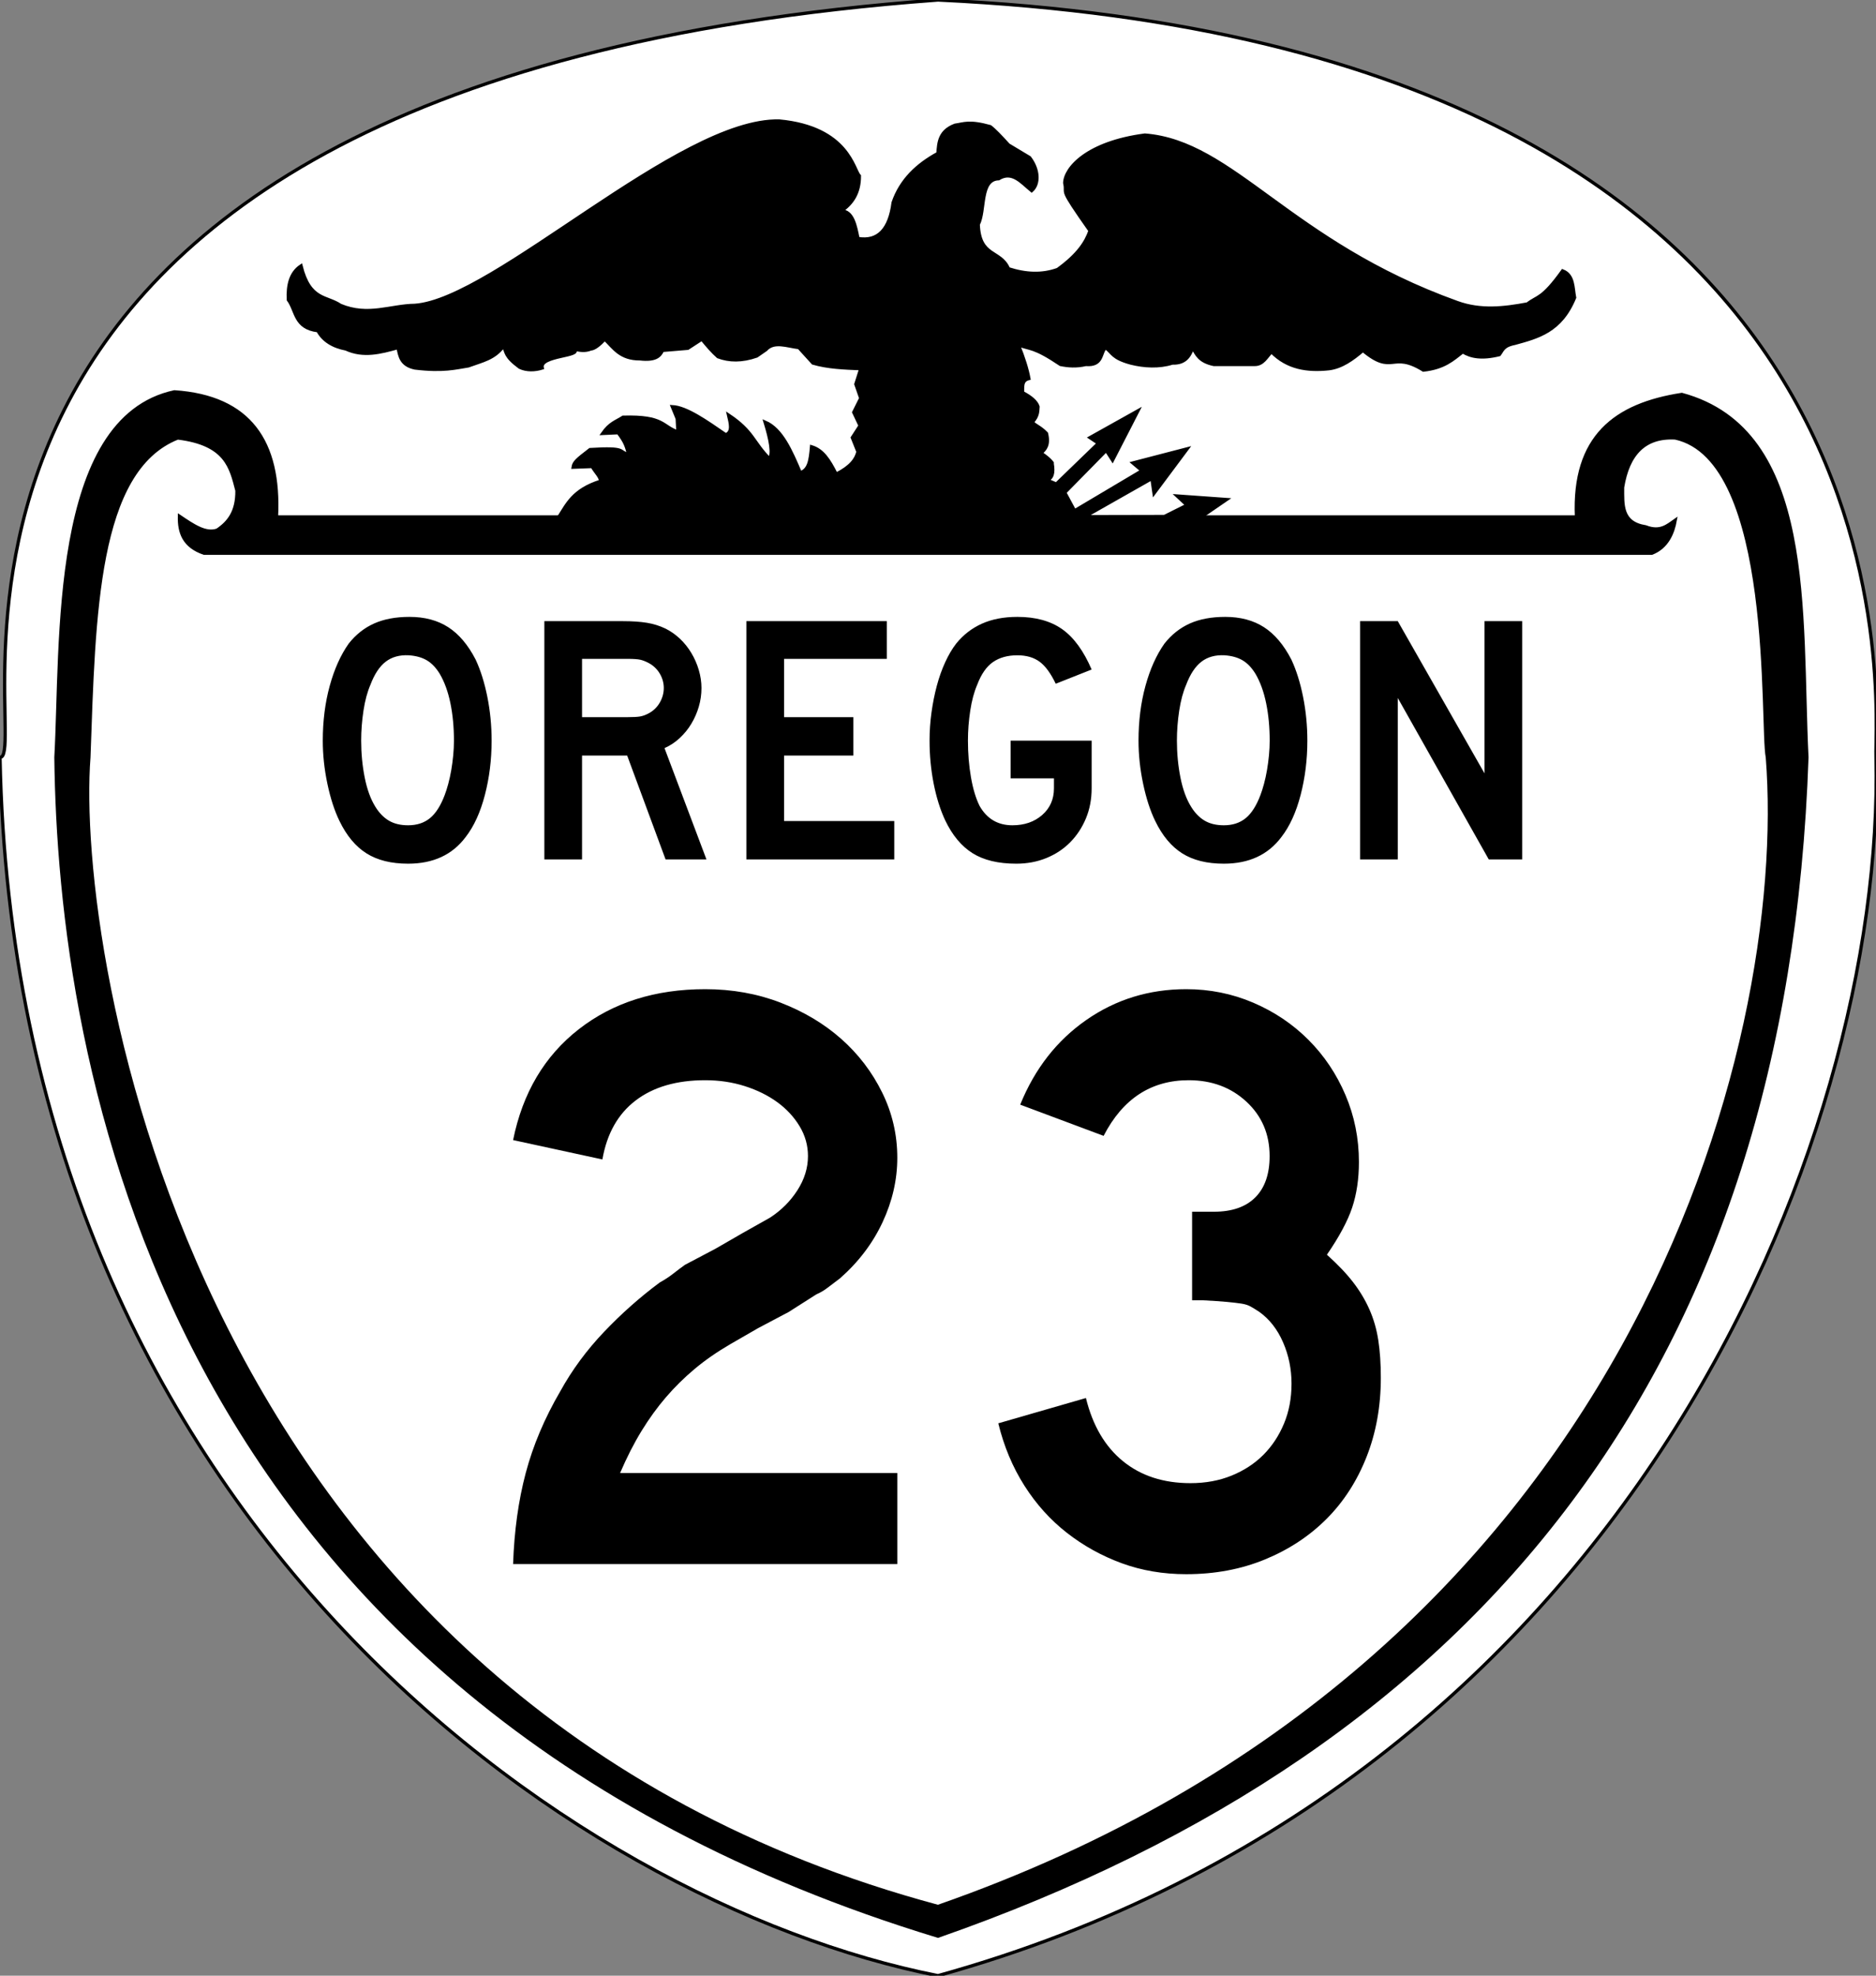<?xml version="1.0" encoding="UTF-8" standalone="no"?>
<!-- Created with Inkscape (http://www.inkscape.org/) -->
<svg
   xmlns:svg="http://www.w3.org/2000/svg"
   xmlns="http://www.w3.org/2000/svg"
   version="1.0"
   width="570"
   height="600"
   id="svg2655">
  <rect width="100%" height="100%" fill="#808080" stroke="none"/>
  <defs
     id="defs2658" />
  <path
     d="M 285,600 C 172.352,577.773 4.393,458.843 0,230 C 11.273,230.152 -54.133,24.933 285,0 C 590.312,14.342 569.272,216.652 570,230 C 572.77,347.071 493.881,542.008 285,600 z"
     id="path2670"
     style="fill:#ffffff;fill-rule:evenodd;stroke:#000000;stroke-width:1px;stroke-linecap:butt;stroke-linejoin:miter;stroke-opacity:1" />
  <path
     d="M 285,588 C 46.743,515.528 18.073,319.64 17,230 C 18.929,195.473 15.243,127.102 53,119 C 75.857,120.535 85.134,134.14 84,157 L 479,157 C 477.939,132.605 490.774,122.899 511,119.792 C 551.653,130.804 546.883,186.189 549,230 C 542.732,413.356 451.253,529.965 285,588 z"
     id="path2859"
     style="fill:#000000;fill-opacity:1;fill-rule:evenodd;stroke:#000000;stroke-width:1px;stroke-linecap:butt;stroke-linejoin:miter;stroke-opacity:1" />
  <path
     d="M 285,578.98 C 56.518,517.725 22.461,288.166 27,230 C 28.539,186.532 29.233,142.809 54,133 C 68.8,134.813 70.166,142 72,149 C 72.074,155.489 69.417,158.701 66,161 C 62.483,162.232 58.721,159.616 54.528,156.792 C 54.408,161.688 55.827,165.901 62,168 L 501.889,168 C 506.569,166.173 508.312,161.823 509,158 C 506.605,159.676 504.431,161.718 500,160 C 492.491,158.823 493.01,153.267 493,148 C 494.636,137.958 499.628,132.492 509,133 C 539.531,139.673 535.06,220.351 537,230 C 543.784,316.575 496.787,505.173 285,578.98 z"
     id="path2861"
     style="fill:#ffffff;fill-opacity:1;fill-rule:evenodd;stroke:#000000;stroke-width:1px;stroke-linecap:butt;stroke-linejoin:miter;stroke-opacity:1" />
  <path
     d="M 169.658,157.265 C 172.31,153.156 174.062,148.822 182.479,146.154 C 182.492,144.807 181.019,143.572 179.915,141.667 L 174.145,141.88 C 174.379,140.396 175.177,139.678 179.274,136.538 C 190.78,135.841 187.601,137.216 191.026,138.034 C 190.31,135.564 190.108,134.404 187.821,131.41 L 183.12,131.624 C 185.279,128.529 187.079,128.131 189.316,126.709 C 201.828,126.35 201.062,129.532 205.983,131.197 L 205.769,127.137 L 204.274,123.504 C 208.557,123.719 214.567,127.959 220.513,132.051 C 222.693,131.194 221.951,128.584 221.368,126.068 C 228.899,131.092 228.744,134.252 233.761,139.316 C 234.947,137.872 234.13,133.622 232.479,128.205 C 237.522,130.369 240.344,136.977 243.162,143.59 C 245.789,142.686 246.217,139.98 246.581,135.684 C 249.923,136.699 251.854,139.596 254.06,144.017 C 258.563,141.738 260.148,139.459 260.684,137.179 L 258.974,132.906 L 261.325,129.274 L 259.402,125.214 L 261.538,120.94 L 260.043,116.667 L 261.538,111.966 C 256.511,111.764 251.48,111.57 247.009,110.256 L 242.735,105.556 C 239.176,105.134 235.194,103.446 232.692,106.197 L 229.915,108.12 C 225.395,109.697 221.544,109.603 218.162,108.333 C 216.524,106.906 214.886,104.98 213.248,102.991 L 208.974,105.769 C 206.41,105.983 203.846,106.197 201.282,106.41 C 200.517,108.13 199.152,109.508 194.444,108.974 C 188.447,109.01 186.522,105.653 183.761,102.991 C 182.077,104.766 180.602,105.915 179.487,105.983 C 177.778,106.687 176.068,106.402 174.359,105.983 C 177.356,108.265 163.722,107.814 164.744,111.752 C 162.607,112.423 160.043,112.561 157.906,111.538 C 153.283,108.123 153.931,106.966 152.991,105.128 C 150.096,108.912 146.811,109.47 142.308,111.111 C 138.506,111.696 134.77,112.801 126.068,111.752 C 121.775,110.845 121.474,108.074 120.94,105.556 C 115.67,107.021 110.399,108.417 105.128,105.983 C 101.188,105.222 98.243,103.466 96.581,100.427 C 89.497,99.567 90.11,94.431 87.607,91.026 C 87.414,86.623 88.24,82.901 91.453,80.769 C 94.114,91.397 99.212,89.838 103.419,92.735 C 111.854,96.262 118.664,92.816 126.068,92.735 C 150.289,90.998 206.325,36.084 236.752,36.752 C 257.824,38.709 259.345,51.763 261.111,53.419 C 261.142,58.549 258.935,61.815 255.556,64.103 C 259.111,64.012 259.92,68.697 260.684,72.436 C 266.849,73.464 270.329,69.624 271.368,61.538 C 273.725,54.678 278.662,50.029 285,46.581 C 285.185,43.155 285.522,39.786 290.171,38.034 C 292.847,37.671 294.422,36.678 300.855,38.462 C 302.067,39.355 304.062,41.42 306.41,44.017 L 312.821,47.863 C 315.67,51.567 315.741,55.912 313.462,57.906 C 310.431,55.449 307.566,51.706 303.419,54.274 C 297.616,54.458 299.423,63.848 297.222,68.162 C 297.6,78.265 303.952,75.853 306.41,81.624 C 311.681,83.333 316.667,83.547 321.368,81.838 C 327.698,77.241 329.949,73.552 331.197,70.085 C 321.361,56.115 324.424,59.577 323.504,55.556 C 323.634,51.052 330.325,43.318 347.863,41.026 C 374.765,43.126 391.761,73.594 442.735,91.88 C 449.858,94.471 456.98,93.654 464.103,92.308 C 467.233,89.853 468.478,91.031 474.786,82.265 C 478.168,83.565 477.831,87.364 478.419,90.385 C 474.238,100.634 467.211,102.345 460.256,104.273 C 456.602,104.996 456.55,106.438 455.556,107.692 C 450.255,109.005 446.906,108.365 444.444,106.838 C 441.426,109.175 438.792,111.704 432.479,112.393 C 422.734,106.363 423.336,114.107 414.103,106.41 C 410.907,109.155 407.606,111.479 403.846,111.966 C 397.278,112.681 391.191,111.795 386.325,106.838 C 384.77,108.352 383.785,110.721 381.197,110.684 C 377.066,110.684 372.934,110.684 368.803,110.684 C 364.344,109.749 363.557,107.589 362.393,105.556 C 361.403,108.269 360.03,110.387 356.197,110.256 C 352.208,111.523 347.578,111.269 343.59,110.256 C 337.825,108.689 338.106,107.123 335.897,105.556 C 334.222,107.162 335.136,111.104 329.915,110.684 C 327.017,111.35 324.553,111.15 322.222,110.684 C 313.917,105.106 313.096,106.18 309.402,104.701 C 310.984,108.562 312.116,112.187 312.607,114.957 C 310.296,115.511 310.761,117.56 310.684,119.231 C 313.408,120.655 314.939,122.08 315.385,123.504 C 315.272,124.919 315.426,126.244 313.675,128.205 C 314.54,129.334 315.896,129.515 317.949,131.624 C 318.792,135.031 317.643,136.446 316.239,137.607 C 318.969,139.291 320.158,141.123 319.658,140.598 C 320.228,143.732 319.658,145.442 317.949,145.726 L 320.94,147.009 L 333.761,134.615 L 331.197,132.906 L 345.726,124.786 L 338.034,139.744 L 336.111,136.752 L 323.504,149.573 L 326.496,155.128 L 347.009,142.949 L 344.231,140.598 L 360.684,136.325 L 350.641,149.786 L 350,145.299 L 329.274,157.051 L 352.991,157.265 L 360.684,153.419 L 357.692,150.641 L 372.65,151.709 L 365.171,156.838 L 169.658,157.265 z"
     id="path2863"
     style="fill:#000000;fill-opacity:1;fill-rule:evenodd;stroke:#000000;stroke-width:1px;stroke-linecap:butt;stroke-linejoin:miter;stroke-opacity:1" />
  <path
     d="M 149.372,224.926 C 149.372,230.688 148.688,236.196 147.32,241.452 C 145.952,246.708 144.008,250.956 141.488,254.197 C 137.456,259.596 131.624,262.295 123.993,262.295 C 118.88,262.295 114.668,261.252 111.357,259.164 C 108.046,257.077 105.31,253.801 103.15,249.336 C 101.638,246.24 100.414,242.478 99.478,238.051 C 98.542,233.623 98.074,229.248 98.074,224.926 C 98.074,218.952 98.776,213.409 100.18,208.297 C 101.584,203.185 103.51,198.901 105.958,195.445 C 108.118,192.709 110.692,190.675 113.68,189.342 C 116.669,188.01 120.25,187.343 124.425,187.343 C 129.033,187.343 132.956,188.388 136.196,190.476 C 139.436,192.565 142.209,195.84 144.514,200.303 C 146.025,203.544 147.213,207.324 148.076,211.644 C 148.94,215.964 149.372,220.391 149.372,224.926 L 149.372,224.926 z M 137.925,224.926 C 137.925,220.824 137.565,217.027 136.846,213.534 C 136.126,210.042 135.045,207.071 133.604,204.624 C 132.453,202.752 131.139,201.384 129.664,200.52 C 128.188,199.657 126.371,199.153 124.211,199.007 C 121.403,198.865 119.063,199.513 117.191,200.952 C 115.318,202.391 113.77,204.731 112.547,207.972 C 111.611,210.132 110.909,212.742 110.441,215.802 C 109.973,218.861 109.739,221.903 109.739,224.926 C 109.739,228.816 110.098,232.56 110.818,236.16 C 111.538,239.761 112.617,242.712 114.056,245.015 C 115.21,246.887 116.578,248.291 118.161,249.227 C 119.744,250.163 121.688,250.631 123.993,250.631 C 126.656,250.631 128.87,249.912 130.635,248.472 C 132.399,247.033 133.893,244.693 135.117,241.452 C 135.477,240.516 135.838,239.382 136.198,238.051 C 136.558,236.719 136.864,235.315 137.116,233.839 C 137.367,232.362 137.565,230.868 137.709,229.356 C 137.853,227.844 137.925,226.368 137.925,224.926 L 137.925,224.926 z M 202.225,261 L 190.561,229.465 L 176.846,229.465 L 176.846,261 L 165.396,261 L 165.396,188.639 L 189.265,188.639 C 192.073,188.639 194.485,188.801 196.501,189.125 C 198.517,189.449 200.425,190.044 202.225,190.909 C 203.809,191.701 205.267,192.726 206.6,193.986 C 207.933,195.246 209.085,196.686 210.056,198.305 C 211.027,199.925 211.783,201.653 212.323,203.49 C 212.864,205.327 213.134,207.145 213.134,208.945 C 213.134,210.889 212.864,212.779 212.323,214.615 C 211.783,216.451 211.027,218.179 210.056,219.798 C 209.085,221.417 207.897,222.875 206.493,224.172 C 205.089,225.468 203.558,226.477 201.902,227.197 L 214.647,261 L 202.225,261 z M 201.684,208.945 C 201.684,207.433 201.289,205.993 200.498,204.625 C 199.707,203.258 198.59,202.177 197.149,201.384 C 196.213,200.881 195.349,200.539 194.557,200.359 C 193.765,200.179 192.433,200.089 190.561,200.089 L 176.846,200.089 L 176.846,217.801 L 190.561,217.801 C 192.362,217.801 193.677,217.729 194.504,217.585 C 195.331,217.441 196.213,217.116 197.149,216.611 C 198.59,215.82 199.707,214.722 200.498,213.318 C 201.289,211.914 201.684,210.456 201.684,208.945 L 201.684,208.945 z M 226.779,261 L 226.779,188.639 L 269.441,188.639 L 269.441,200.089 L 238.229,200.089 L 238.229,217.801 L 259.29,217.801 L 259.29,229.465 L 238.229,229.465 L 238.229,249.336 L 271.709,249.336 L 271.709,261 L 226.779,261 z M 331.681,239.399 C 331.681,242.712 331.105,245.755 329.952,248.527 C 328.8,251.299 327.216,253.711 325.2,255.763 C 323.184,257.815 320.772,259.417 317.964,260.568 C 315.155,261.72 312.096,262.295 308.784,262.295 C 303.313,262.295 298.886,261.233 295.502,259.11 C 292.118,256.986 289.345,253.657 287.183,249.122 C 285.671,245.881 284.502,242.154 283.675,237.942 C 282.847,233.73 282.434,229.391 282.434,224.926 C 282.434,222.048 282.631,219.187 283.027,216.342 C 283.422,213.498 283.962,210.798 284.647,208.243 C 285.331,205.687 286.177,203.311 287.185,201.115 C 288.192,198.919 289.308,197.029 290.532,195.445 C 292.692,192.779 295.302,190.763 298.363,189.395 C 301.424,188.027 305.005,187.343 309.107,187.343 C 314.653,187.343 319.19,188.585 322.718,191.069 C 326.245,193.553 329.233,197.64 331.681,203.328 L 320.772,207.649 C 319.26,204.481 317.622,202.248 315.859,200.952 C 314.096,199.656 311.845,199.008 309.107,199.007 C 306.156,199.008 303.691,199.691 301.711,201.059 C 299.732,202.427 298.13,204.731 296.906,207.972 C 295.97,210.132 295.268,212.742 294.8,215.802 C 294.332,218.861 294.098,221.903 294.098,224.926 C 294.098,228.816 294.404,232.524 295.016,236.052 C 295.628,239.579 296.509,242.496 297.661,244.801 C 299.893,248.688 303.206,250.631 307.598,250.631 C 311.269,250.631 314.293,249.587 316.668,247.5 C 319.043,245.413 320.231,242.712 320.231,239.399 L 320.231,236.376 L 307.057,236.376 L 307.057,224.926 L 331.681,224.926 L 331.681,239.399 L 331.681,239.399 z M 397.223,224.926 C 397.223,230.688 396.539,236.196 395.172,241.452 C 393.804,246.708 391.86,250.956 389.339,254.197 C 385.307,259.596 379.476,262.295 371.845,262.295 C 366.732,262.295 362.52,261.252 359.208,259.164 C 355.897,257.077 353.161,253.801 351.002,249.336 C 349.49,246.24 348.266,242.478 347.33,238.051 C 346.394,233.623 345.926,229.248 345.926,224.926 C 345.926,218.952 346.628,213.409 348.032,208.297 C 349.436,203.185 351.362,198.901 353.81,195.445 C 355.97,192.709 358.544,190.675 361.532,189.342 C 364.52,188.01 368.102,187.343 372.277,187.343 C 376.884,187.343 380.808,188.388 384.048,190.476 C 387.288,192.565 390.06,195.84 392.365,200.303 C 393.877,203.544 395.064,207.324 395.928,211.644 C 396.791,215.964 397.223,220.391 397.223,224.926 L 397.223,224.926 z M 385.777,224.926 C 385.777,220.824 385.417,217.027 384.697,213.534 C 383.978,210.042 382.897,207.071 381.456,204.624 C 380.304,202.752 378.991,201.384 377.515,200.52 C 376.04,199.657 374.222,199.153 372.062,199.007 C 369.254,198.865 366.914,199.513 365.042,200.952 C 363.17,202.391 361.622,204.731 360.398,207.972 C 359.462,210.132 358.76,212.742 358.292,215.802 C 357.824,218.861 357.59,221.903 357.59,224.926 C 357.59,228.816 357.95,232.56 358.669,236.16 C 359.389,239.761 360.468,242.712 361.908,245.015 C 363.061,246.887 364.43,248.291 366.013,249.227 C 367.596,250.163 369.54,250.631 371.845,250.631 C 374.508,250.631 376.722,249.912 378.486,248.472 C 380.25,247.033 381.745,244.693 382.969,241.452 C 383.329,240.516 383.689,239.382 384.05,238.051 C 384.41,236.719 384.716,235.315 384.967,233.839 C 385.219,232.362 385.417,230.868 385.561,229.356 C 385.705,227.844 385.777,226.368 385.777,224.926 L 385.777,224.926 z M 452.344,261 L 424.698,211.967 L 424.698,261 L 413.248,261 L 413.248,188.639 L 424.698,188.639 L 451.049,234.864 L 451.049,188.639 L 462.499,188.639 L 462.499,261 L 452.344,261 z"
     id="text3635"
     style="font-size:108px;font-style:normal;font-variant:normal;font-weight:normal;font-stretch:normal;text-align:center;line-height:100%;writing-mode:lr-tb;text-anchor:middle;fill:#000000;fill-opacity:1;stroke:none;stroke-width:1px;stroke-linecap:butt;stroke-linejoin:miter;stroke-opacity:1;font-family:Roadgeek 2005 Series D;-inkscape-font-specification:Roadgeek 2005 Series D" />
  <path
     d="M 155.898,475 C 156.237,464.932 157.516,455.716 159.734,447.352 C 161.953,438.987 165.453,430.711 170.234,422.523 C 173.818,416.034 178.254,410.016 183.543,404.469 C 188.832,398.922 194.463,393.93 200.438,389.492 C 201.974,388.643 203.34,387.749 204.535,386.809 C 205.73,385.869 206.924,384.971 208.117,384.117 L 217.336,379.258 L 225.781,374.391 L 233.977,369.781 C 237.388,367.563 240.16,364.789 242.293,361.461 C 244.426,358.133 245.492,354.677 245.492,351.094 C 245.492,347.854 244.639,344.826 242.934,342.008 C 241.228,339.19 238.967,336.758 236.152,334.711 C 233.337,332.664 230.052,331.043 226.297,329.848 C 222.542,328.652 218.531,328.055 214.266,328.055 C 205.562,328.055 198.522,330.103 193.145,334.199 C 187.767,338.296 184.396,344.268 183.031,352.117 L 155.898,346.234 C 158.799,331.896 165.454,320.673 175.863,312.566 C 186.272,304.46 199.073,300.406 214.266,300.406 C 222.458,300.406 230.095,301.772 237.176,304.504 C 244.256,307.236 250.4,310.905 255.605,315.512 C 260.811,320.119 264.95,325.537 268.023,331.766 C 271.096,337.995 272.633,344.61 272.633,351.609 C 272.633,358.266 271.139,364.793 268.152,371.191 C 265.165,377.59 260.857,383.266 255.227,388.219 C 253.862,389.24 252.625,390.177 251.516,391.031 C 250.406,391.885 249.252,392.568 248.055,393.078 L 239.609,398.453 L 230.391,403.32 L 221.945,408.188 C 217.846,410.573 214.219,413.089 211.062,415.734 C 207.906,418.38 205.005,421.24 202.359,424.312 C 199.713,427.385 197.238,430.8 194.934,434.555 C 192.629,438.31 190.453,442.576 188.406,447.352 L 272.633,447.352 L 272.633,475 L 155.898,475 z M 419.547,418.422 C 419.547,427.125 418.096,435.146 415.195,442.484 C 412.294,449.823 408.241,456.095 403.035,461.301 C 397.829,466.507 391.6,470.603 384.348,473.59 C 377.095,476.577 369.117,478.07 360.414,478.07 C 353.414,478.07 346.885,476.961 340.828,474.742 C 334.771,472.523 329.224,469.452 324.188,465.527 C 319.151,461.603 314.841,456.824 311.258,451.191 C 307.674,445.559 305.029,439.245 303.32,432.25 L 329.945,424.57 C 331.997,432.93 335.754,439.328 341.215,443.766 C 346.676,448.203 353.503,450.422 361.695,450.422 C 366.299,450.422 370.479,449.654 374.234,448.117 C 377.989,446.581 381.19,444.491 383.836,441.848 C 386.482,439.204 388.573,436.048 390.109,432.379 C 391.646,428.71 392.414,424.656 392.414,420.219 C 392.414,415.781 391.56,411.599 389.852,407.672 C 388.143,403.745 385.755,400.672 382.688,398.453 C 381.661,397.771 380.764,397.216 379.996,396.789 C 379.228,396.362 378.289,396.064 377.18,395.895 C 376.07,395.725 374.62,395.555 372.828,395.383 C 371.036,395.211 368.518,395.042 365.273,394.875 L 362.203,394.875 L 362.203,367.227 L 362.203,367.992 L 362.969,367.992 L 363.484,367.992 L 368.859,367.992 C 374.323,367.992 378.505,366.542 381.406,363.641 C 384.307,360.74 385.758,356.557 385.758,351.094 C 385.758,344.438 383.411,338.934 378.719,334.582 C 374.026,330.231 368.18,328.055 361.18,328.055 C 349.747,328.055 341.128,333.688 335.32,344.953 L 309.977,335.477 C 314.414,324.555 321.113,315.979 330.074,309.75 C 339.035,303.521 349.148,300.406 360.414,300.406 C 367.581,300.406 374.365,301.772 380.766,304.504 C 387.167,307.236 392.756,310.991 397.535,315.77 C 402.314,320.548 406.068,326.137 408.797,332.535 C 411.526,338.934 412.89,345.719 412.891,352.891 C 412.89,358.011 412.208,362.619 410.844,366.715 C 409.479,370.811 406.919,375.589 403.164,381.047 C 406.409,383.948 409.055,386.721 411.102,389.367 C 413.148,392.013 414.812,394.787 416.094,397.688 C 417.375,400.589 418.271,403.703 418.781,407.031 C 419.292,410.359 419.547,414.156 419.547,418.422 L 419.547,418.422 z"
     id="text3660"
     style="font-size:256px;font-style:normal;font-variant:normal;font-weight:normal;font-stretch:normal;text-align:center;line-height:100%;writing-mode:lr-tb;text-anchor:middle;fill:#000000;fill-opacity:1;stroke:none;stroke-width:1px;stroke-linecap:butt;stroke-linejoin:miter;stroke-opacity:1;font-family:Roadgeek 2005 Series D;-inkscape-font-specification:Roadgeek 2005 Series D" />
</svg>
